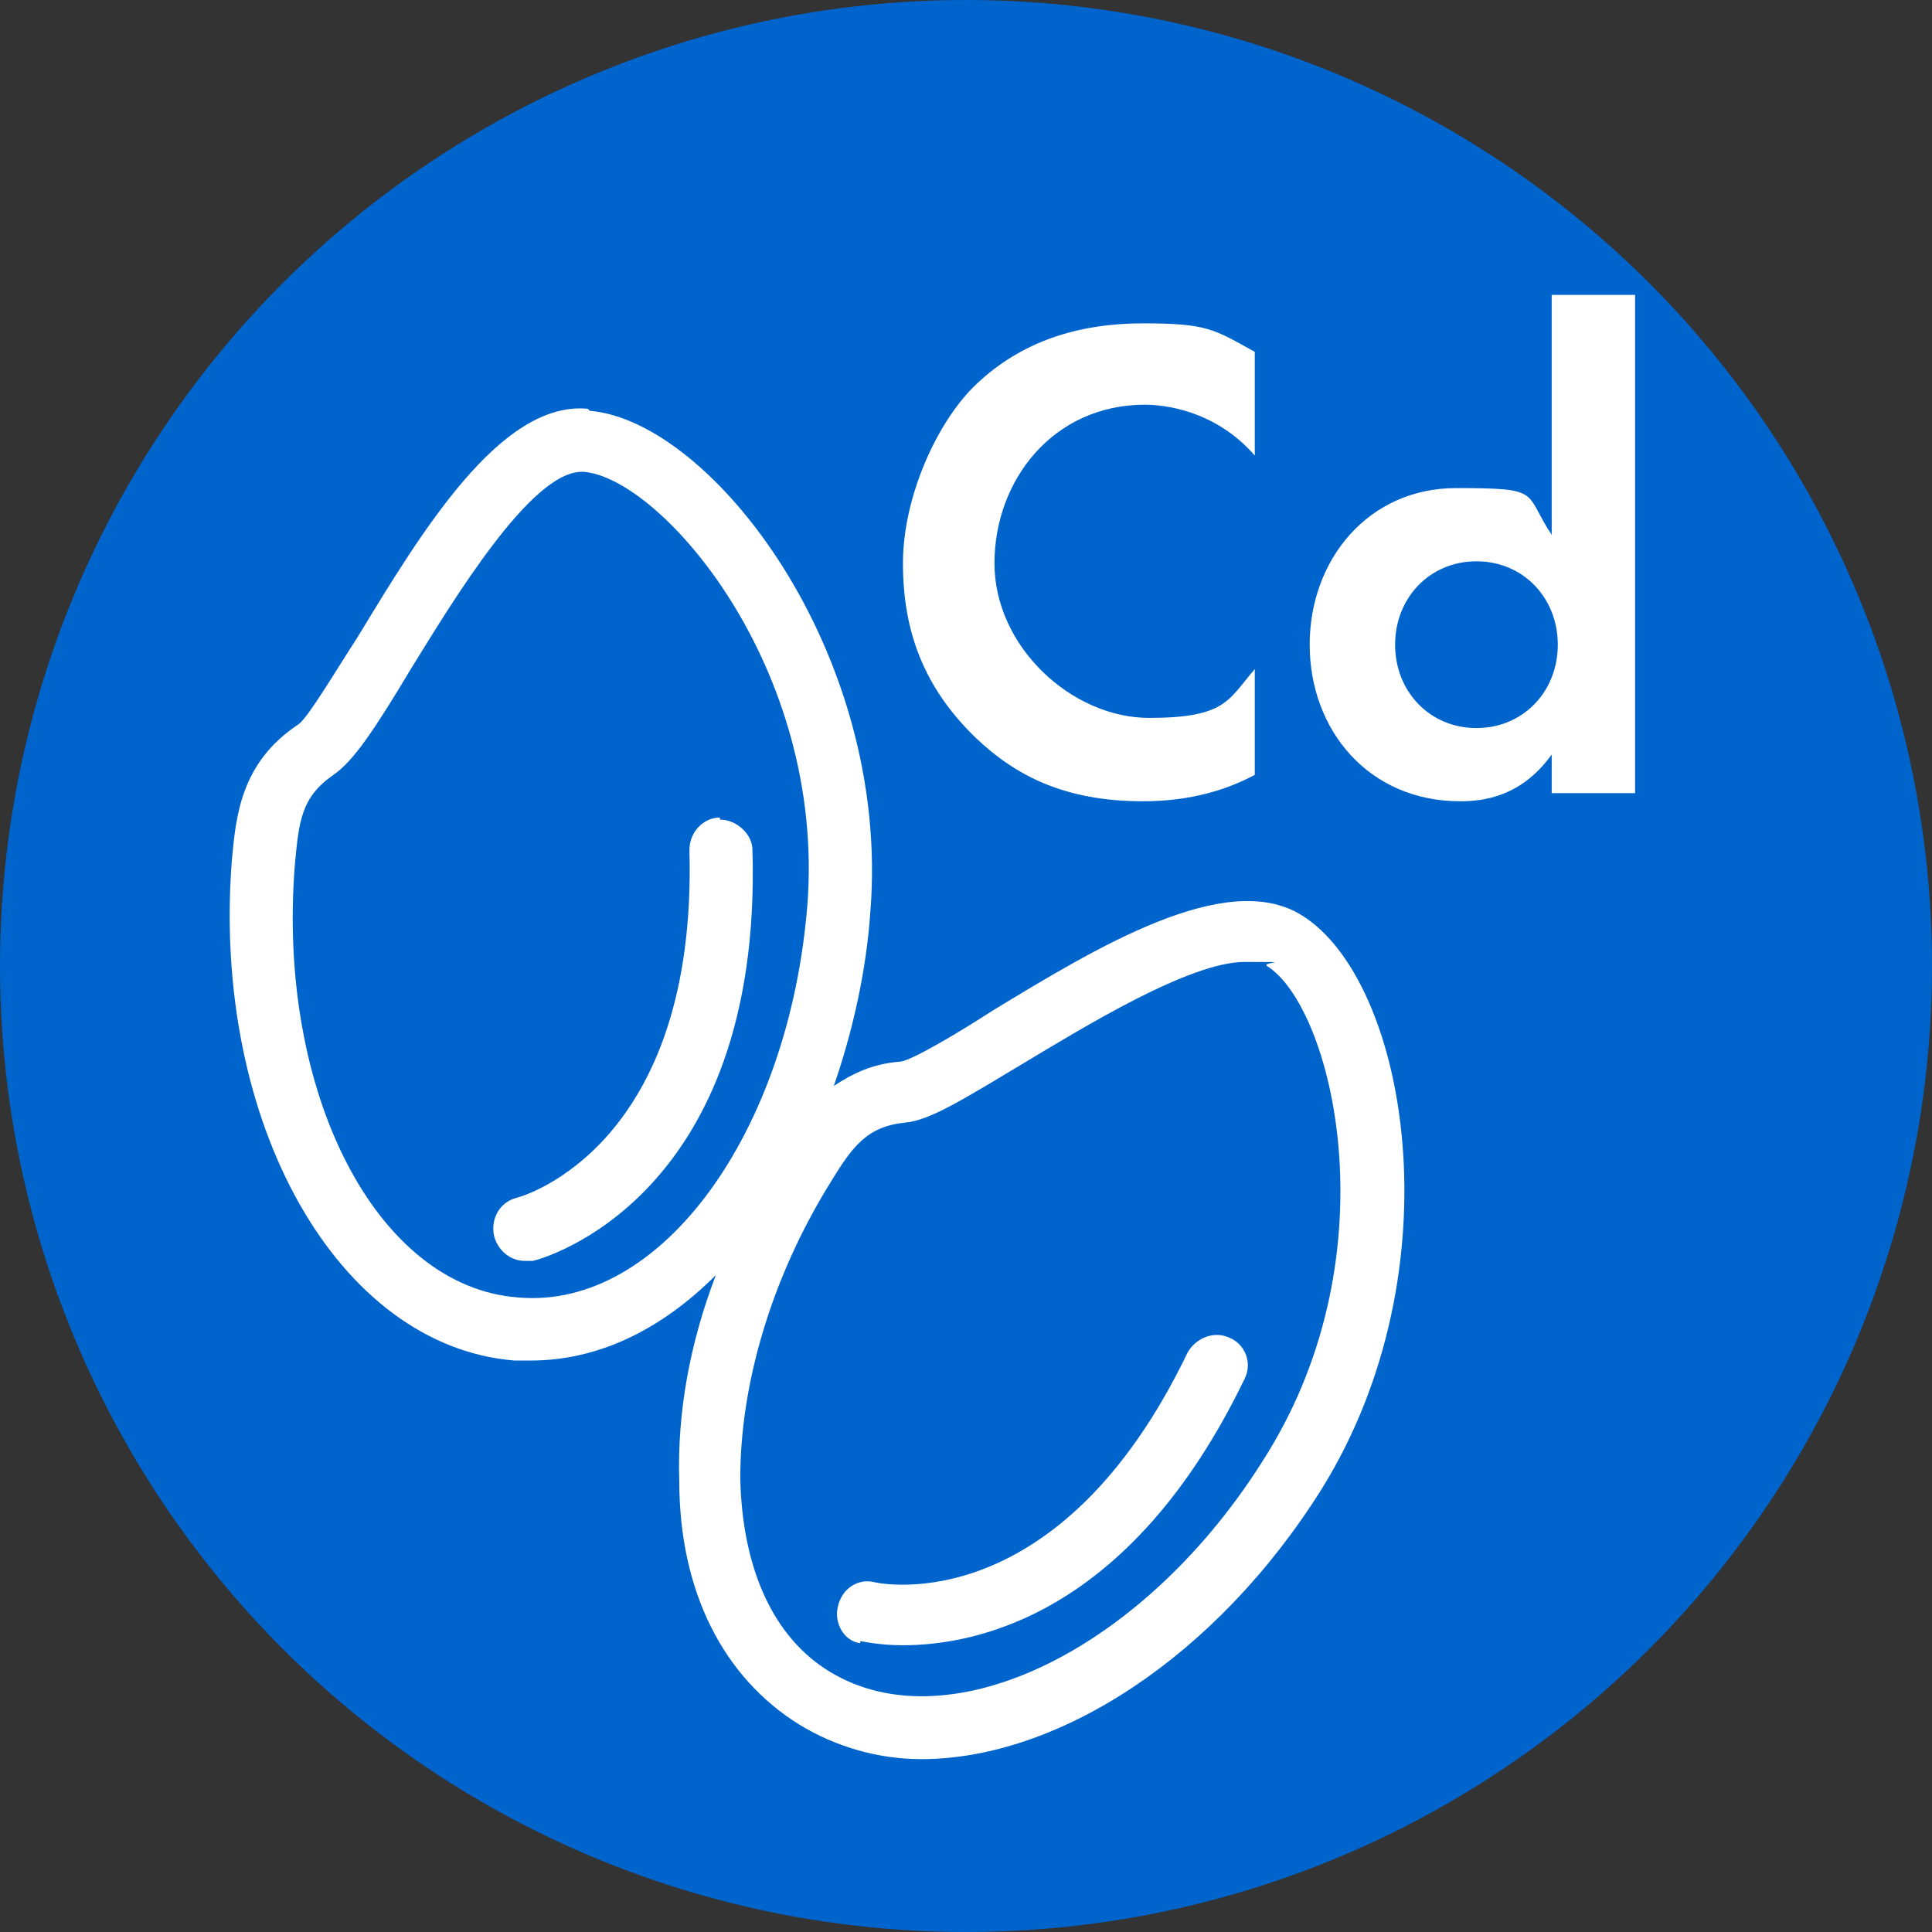 <?xml version="1.0" encoding="UTF-8"?>
<svg xmlns="http://www.w3.org/2000/svg" version="1.1" viewBox="0 0 95 95">
  <rect x="0" y="0" width="95" height="95" fill="#333333" stroke="none"/>
  <defs>
    <style>
      .cls-1 {
        fill: #fff;
      }

      .cls-2 {
        fill: #0064cd;
      }
    </style>
  </defs>
  <!-- Generator: Adobe Illustrator 28.7.4, SVG Export Plug-In . SVG Version: 1.2.0 Build 166)  -->
  <g>
    <g id="_レイヤー_1" data-name="レイヤー_1">
      <g id="_レイヤー_1-2" data-name="_レイヤー_1">
        <circle class="cls-2" cx="47.5" cy="47.5" r="47.5"/>
      </g>
      <g>
        <path class="cls-1" d="M61.7,38.1c-1.3.7-3.1,1.3-5.5,1.3-3.9,0-6.3-1.3-8.2-3.1-2.6-2.5-3.6-5.3-3.6-8.6s1.7-7,3.6-8.8c2.2-2.1,5-3,8.2-3s3.5.3,5.5,1.4v5.1c-2-2.3-4.6-2.5-5.4-2.5-4.5,0-7.4,3.7-7.4,7.8s3.8,7.6,7.6,7.6,3.9-.9,5.2-2.4v5.1Z"/>
        <path class="cls-1" d="M76.3,14.5h4.1v24.5h-4.1v-1.9c-1.5,2.1-3.4,2.3-4.5,2.3-4.5,0-7.4-3.5-7.4-7.7s2.9-7.7,7.2-7.7,3.3.2,4.7,2.3v-11.8ZM68.6,31.7c0,2.3,1.7,4.1,4,4.1s4-1.8,4-4.1-1.7-4.1-4-4.1-4,1.8-4,4.1Z"/>
      </g>
      <g>
        <path class="cls-1" d="M35.4,40.2c-.8,0-1.5.7-1.5,1.6.4,14.5-8.1,17-8.5,17.1-.8.2-1.3,1-1.1,1.9.2.7.8,1.2,1.5,1.2s.2,0,.4,0c.5-.1,11.3-3.1,10.8-20.2,0-.8-.8-1.5-1.6-1.5h0Z"/>
        <path class="cls-1" d="M28.9,20.1c-4.3-.4-8.2,6.1-11.3,11.2-1.1,1.7-2.4,3.9-2.9,4.3-2.9,1.9-3.1,4.6-3.3,6.7-1,12.9,5.2,23.9,13.9,24.6.3,0,.5,0,.8,0,3.3,0,6.4-1.5,9.1-4.2-1.3,3.4-1.9,6.8-1.8,10.1,0,5.5,2.2,9.7,5.9,12,1.8,1.1,3.9,1.7,6,1.7,6.7,0,14.5-5,19.7-13.3,6.7-10.8,4.2-25-1-28.2-3.7-2.3-10.1,1.6-15.2,4.7-1.7,1.1-3.9,2.4-4.5,2.5-1.4.1-2.4.6-3.3,1.2.9-2.6,1.6-5.6,1.8-8.6,1-12.7-7.8-24.1-13.8-24.6h0ZM25.5,63.8c-7-.5-11.9-10.1-11-21.3.2-2.1.3-3.3,1.9-4.4,1-.7,2-2.2,3.8-5.2,2.1-3.4,5.9-9.7,8.4-9.7h.1c3.8.3,11.9,9.6,11,21.3-.9,11.2-7.2,19.9-14.2,19.3h0ZM44.5,55.2c1.2-.1,2.8-1.1,5.8-2.9s8.2-5,10.9-5,.8,0,1.1.2c3.2,2,6.2,14,0,24-5.9,9.6-15.6,14.3-21.5,10.7-2.8-1.7-4.3-5.1-4.4-9.5,0-4.6,1.5-9.8,4.4-14.5,1.1-1.8,1.8-2.8,3.7-3h0Z"/>
        <path class="cls-1" d="M42.3,80.7c.1,0,.9.2,2.1.2,3.6,0,11.2-1.5,16.8-13.1.4-.8,0-1.7-.7-2-.8-.4-1.7,0-2.1.7-6.3,13.1-15,11.4-15.4,11.3-.8-.2-1.6.3-1.8,1.2-.2.8.3,1.7,1.1,1.8h0Z"/>
      </g>
    </g>
  </g>
</svg>